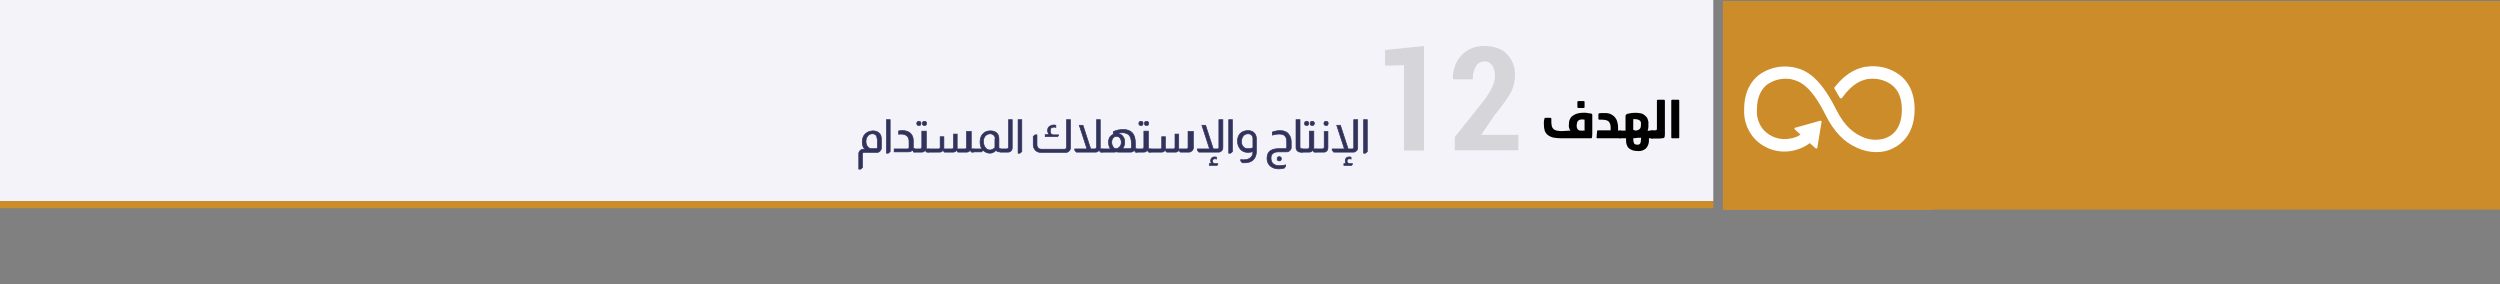<?xml version="1.0" encoding="utf-8"?>
<!-- Generator: Adobe Illustrator 21.0.0, SVG Export Plug-In . SVG Version: 6.00 Build 0)  -->
<svg version="1.1" id="Layer_1" xmlns="http://www.w3.org/2000/svg" xmlns:xlink="http://www.w3.org/1999/xlink" x="0px" y="0px"
	 viewBox="0 0 940 106.9" style="enable-background:new 0 0 940 106.9;" xml:space="preserve">
<rect x="0" y="0" width="940" height="106.9" fill="#808080" stroke="none"/>
<style type="text/css">
	.st0{fill:#F3F3F9;}
	.st1{fill:#CD8C2A;}
	.st2{opacity:0.13;}
	.st3{fill:#070707;}
	.st4{fill:#FFFFFF;}
	.st5{fill:#32335C;stroke:#32335C;stroke-width:0.25;stroke-miterlimit:10;}
</style>
<rect class="st0" width="644.2" height="75.6"/>
<rect y="75.6" class="st1" width="644.2" height="2.7"/>
<rect x="647.8" y="0.4" class="st1" width="292.2" height="78.4"/>
<g class="st2">
	<path class="st3" d="M520.8,24.7v-5.9l14.6-1.5v39.3h-7.5V24.5L520.8,24.7z"/>
	<path class="st3" d="M546.3,29.7c-0.2-3.2,1-6.4,3.1-8.8c2.2-2.4,5.4-3.7,8.7-3.6c3.6,0,6.5,1,8.5,3c2.1,2.2,3.2,5.2,3,8.3
		c0,2.3-0.6,4.5-1.7,6.5c-1.7,2.8-3.7,5.5-5.8,8l-5.2,7.6h14v5.8H547v-5L557.8,38c1.3-1.7,2.4-3.4,3.3-5.3c0.6-1.3,1-2.7,1-4.1
		c0.1-1.4-0.3-2.8-1-4c-0.7-1-1.8-1.6-3-1.5c-1.3,0-2.6,0.7-3.2,1.9c-0.8,1.5-1.2,3.1-1.1,4.8h-7.3L546.3,29.7z"/>
</g>
<rect x="648.2" y="0.4" class="st1" width="78.5" height="78.5"/>
<path class="st4" d="M714.3,28.2c-3.6-2.7-8.2-3.8-12.7-3.1h-0.3c-2.5,0.6-6.6,1.6-11.3,7.5l-0.1,0.1l-0.1,0.1
	c0,0.1-0.1,0.1-0.1,0.2c0,0.1,0,0.1,0,0.2l0.1,0.2c0.6,1,1.3,2.3,2,3.4l0,0c0.1,0.1,0.2,0.2,0.4,0.2c0.1,0,0.2,0,0.3-0.1l0.1-0.1
	c4.2-5.8,7.5-6.6,9.7-7.1h0.3c3.1-0.4,6.3,0.4,8.8,2.3c2.5,2,3.7,5.1,3.7,9.2c0,7-3.4,9.8-6.3,10.8c-2.9,0.9-6,0.7-8.7-0.6l-0.2-0.1
	c-2.4-1.1-6.1-3.3-9.5-10.1c-6.9-13.9-12.7-15.2-16.5-16h-0.2c-4.4-0.7-8.9,0.4-12.5,3.1c-2.5,2-5.4,5.8-5.4,12.9
	c-0.2,3.7,1,7.2,3.2,10.1c3.7,4.6,9.7,6.6,15.4,5.3c2.2-0.5,4.3-1.4,6.1-2.8l2.2,2c0.1,0.1,0.4,0.1,0.5,0c0-0.1,0.1-0.2,0.1-0.2l0,0
	l1.6-9.7v-0.1c0-0.1,0-0.2-0.1-0.3s-0.1-0.1-0.2-0.1h-0.2l-9.3,2.6H675c-0.1,0-0.1,0-0.2,0.1c-0.1,0.1-0.1,0.3,0,0.5l0,0l0,0
	l0.1,0.1l2.1,1.9c-1,0.7-2.2,1.2-3.4,1.4c-4,1-8.2-0.4-10.8-3.5l0,0c-1.6-2.1-2.4-4.7-2.2-7.3c0-4.2,1.3-7.3,3.7-9.3
	c2.5-1.8,5.5-2.6,8.6-2.2h0.2c3.1,0.7,7.4,1.7,13.3,13.5c3.1,6.2,6.9,10.2,11.7,12.3c2.3,1.1,4.8,1.7,7.4,1.7c1.8,0,3.5-0.3,5.1-0.9
	c2.8-1.1,9.3-4.6,9.3-15.2C719.9,34,716.9,30.2,714.3,28.2"/>
<g>
	<path d="M590.5,49.1c-0.5-0.6-0.7-1.4-0.6-2.1v-0.3c0-0.7,0.1-1.3,0.4-1.9c0.2-0.5,0.6-1,1.1-1.3c0.5-0.4,1-0.6,1.6-0.8
		c0.7-0.2,1.4-0.3,2.1-0.3h0.9c0.3,0,0.6,0,0.9,0.1s0.6,0.1,0.8,0.1s0.5,0.1,0.6,0.1s0.2,0.1,0.3,0.2c0,0.1,0.1,0.2,0.1,0.2v5.1
		c0,0.5,0,1,0,1.6s0,1.2-0.1,1.8c0,0.1-0.1,0.2-0.1,0.3c-0.1,0.1-0.2,0.1-0.3,0.1h-1.6c-0.5,0-1,0-1.5,0h-8c-1.1,0-2.1-0.1-3.2-0.3
		c-0.7-0.2-1.4-0.5-2-1c-0.5-0.4-0.9-1-1.1-1.6c-0.2-0.7-0.3-1.5-0.3-2.3c0-0.3,0-0.7,0-1c0-0.4,0.1-0.7,0.2-1.1
		c0-0.1,0-0.2,0.1-0.3s0.2-0.1,0.3-0.1h1.8c0.1,0,0.2,0,0.3,0.1s0.1,0.2,0.1,0.3c0,0.2,0,0.5,0,0.7s0,0.4,0,0.6c0,0.5,0.1,1,0.2,1.5
		c0.1,0.4,0.3,0.7,0.6,1s0.8,0.5,1.2,0.6c0.6,0.1,1.3,0.2,1.9,0.2L590.5,49.1z M592.8,47.1c0,0.5,0.1,1.1,0.4,1.5
		c0.3,0.4,0.8,0.6,1.4,0.5h0.6c0.2,0,0.4,0,0.6,0V45c-0.3,0-0.6-0.1-0.9-0.1c-0.5,0-1.1,0.1-1.5,0.5s-0.5,0.9-0.5,1.4L592.8,47.1z
		 M593.1,38.4c0-0.1,0-0.2,0.1-0.3s0.2-0.1,0.3-0.1h1.9c0.1,0,0.2,0,0.3,0.1s0.1,0.2,0.1,0.3v1.8c0,0.1,0,0.2-0.1,0.3
		s-0.2,0.1-0.3,0.1h-1.9c-0.1,0-0.2,0-0.3-0.1s-0.1-0.2-0.1-0.3V38.4z"/>
	<path d="M600.5,49.4c0-0.1,0-0.2,0.1-0.3s0.2-0.1,0.3-0.1h4.7v-1.3c0-0.4-0.1-0.7-0.2-1.1c-0.1-0.3-0.3-0.6-0.5-0.9
		c-0.3-0.2-0.6-0.4-0.9-0.5c-0.5-0.1-1-0.2-1.5-0.2h-0.9h-0.3c-0.2,0-0.3-0.1-0.3-0.3V43c0-0.1,0-0.2,0.1-0.3s0.2-0.1,0.3-0.1
		c0.4-0.1,0.8-0.1,1.1-0.1h0.9c0.8,0,1.7,0.1,2.4,0.5c0.6,0.3,1.1,0.7,1.5,1.2s0.7,1.1,0.8,1.7c0.2,0.6,0.3,1.3,0.3,1.9v1.3h1.1V52
		h-8.8c-0.1,0-0.2,0-0.3-0.1s-0.1-0.2-0.1-0.2L600.5,49.4z"/>
	<path d="M609.5,52c-0.1,0-0.3,0-0.4,0c-0.2,0-0.2-0.1-0.2-0.2v-2.6c0-0.1,0.1-0.1,0.2-0.1c0.1,0,0.3-0.1,0.4,0h1.7v-5.5
		c0-0.2,0.1-0.4,0.2-0.5c0.2-0.1,0.3-0.2,0.5-0.3c0.5-0.1,1-0.2,1.5-0.3c0.5,0,1-0.1,1.5-0.1c0.7,0,1.3,0.1,2,0.2
		c0.6,0.1,1.1,0.4,1.6,0.8c0.4,0.3,0.8,0.8,1,1.3c0.2,0.6,0.4,1.2,0.3,1.9c0,0.2,0,0.4,0,0.6s0,0.4,0,0.6c0,0.2-0.1,0.4-0.1,0.7
		c-0.1,0.2-0.1,0.4-0.2,0.7c0.2,0,0.4-0.1,0.6-0.1h0.6h0.8V52h-1c-0.2,0-0.3,0-0.5,0v0.5c0.1,1.2-0.3,2.4-1.1,3.3
		c-0.8,0.7-1.9,1.1-3,1c-0.7,0-1.4-0.1-2.1-0.3c-0.5-0.2-1-0.5-1.4-0.8c-0.4-0.4-0.6-0.9-0.8-1.4c-0.2-0.6-0.2-1.3-0.2-1.9V52
		C611.4,52,609.5,52,609.5,52z M615.9,51.8c-0.3,0-0.5,0.1-0.8,0.1l-1,0.1v0.3c0,0.5,0.1,1.1,0.3,1.6c0.3,0.4,0.7,0.5,1.2,0.5
		c0.4,0.1,0.8-0.1,1.1-0.4c0.2-0.4,0.3-0.9,0.3-1.4c0-0.3,0-0.6,0.1-0.9l-0.6,0.2C616.4,51.7,616.2,51.8,615.9,51.8L615.9,51.8z
		 M614.9,49.1c0.3,0,0.7-0.1,1-0.2c0.3-0.1,0.5-0.3,0.7-0.5s0.3-0.4,0.3-0.7c0.1-0.3,0.1-0.6,0.1-0.9v-0.2c0.1-0.5-0.1-1.1-0.6-1.4
		c-0.5-0.3-1-0.4-1.5-0.4h-0.4c-0.1,0-0.3,0-0.4,0v4L614.9,49.1z"/>
	<path d="M620.5,49.3c0-0.1,0.1-0.1,0.2-0.2c0.1,0,0.3-0.1,0.4-0.1h1.2c0.2,0,0.4,0,0.5-0.1c0.1,0,0.2-0.2,0.2-0.5V37.9
		c0-0.1,0-0.2,0.1-0.3s0.2-0.1,0.3-0.1h2.2c0.1,0,0.2,0,0.3,0.1s0.1,0.2,0.1,0.3V49c0,0.4,0,0.8,0,1.2s0,0.8-0.1,1.2
		c0,0.1-0.1,0.2-0.1,0.3c-0.1,0.1-0.2,0.2-0.3,0.2c-0.2,0-0.4,0.1-0.7,0.1l-0.9,0.1c-0.3,0-0.7,0-1,0h-1.6c-0.1,0-0.3,0-0.4,0
		c-0.2,0-0.2-0.1-0.2-0.2L620.5,49.3z"/>
	<path d="M628.4,37.9c0-0.1,0-0.2,0.1-0.3s0.2-0.1,0.3-0.1h2.2c0.1,0,0.2,0,0.3,0.1s0.1,0.2,0.1,0.3v13.7c0,0.1,0,0.2-0.1,0.3
		S631.1,52,631,52h-2.2c-0.1,0-0.2,0-0.3-0.1s-0.1-0.2-0.1-0.3V37.9z"/>
</g>
<g>
	<path d="M201-49.8c0-0.7,0.1-1.2,0.4-1.5s0.7-0.5,1.2-0.5c-0.1-0.2-0.1-0.4-0.2-0.6c0-0.3,0-0.5,0-0.7v-0.8c0-1.1,0.3-1.9,0.9-2.5
		s1.4-0.9,2.5-0.9s1.9,0.3,2.4,0.9c0.5,0.6,0.8,1.4,0.8,2.5v0.8c0,1.1-0.3,1.9-0.8,2.5s-1.4,0.8-2.5,0.8c-0.6,0-1-0.1-1.4-0.2
		s-0.7-0.3-1-0.6c-0.3,0-0.6,0.1-0.7,0.2s-0.3,0.3-0.3,0.7v3.6c0,0.1,0,0.2-0.1,0.2s-0.1,0.1-0.2,0.1h-0.7c-0.1,0-0.2,0-0.2-0.1
		S201-46,201-46.1L201-49.8L201-49.8z M203.8-53.2c0,0.8,0.1,1.3,0.4,1.7c0.3,0.3,0.8,0.5,1.5,0.5s1.2-0.2,1.5-0.5s0.4-0.9,0.4-1.7
		v-0.7c0-0.7-0.1-1.3-0.4-1.7s-0.8-0.6-1.5-0.6s-1.2,0.2-1.5,0.6c-0.3,0.4-0.4,0.9-0.4,1.7V-53.2z"/>
	<path d="M211.3-61.6c0-0.1,0-0.2,0.1-0.2s0.1-0.1,0.2-0.1h0.8c0.1,0,0.2,0,0.2,0.1s0.1,0.1,0.1,0.2v11.4c0,0.1,0,0.2-0.1,0.2
		c-0.1,0.1-0.1,0.1-0.2,0.1h-0.8c-0.1,0-0.2,0-0.2-0.1c-0.1-0.1-0.1-0.1-0.1-0.2V-61.6z"/>
	<path d="M214.7-51c0-0.1,0-0.2,0.1-0.2c0.1-0.1,0.1-0.1,0.2-0.1h4.4v-2c0-0.9-0.3-1.6-0.7-2.1c-0.4-0.5-1.2-0.7-2.2-0.7
		c-0.1,0-0.3,0-0.5,0s-0.4,0-0.6,0s-0.3-0.1-0.3-0.2V-57c0-0.1,0-0.2,0.1-0.2c0-0.1,0.1-0.1,0.2-0.1c0.3,0,0.5-0.1,0.8-0.1
		s0.4,0,0.6,0c0.7,0,1.3,0.1,1.8,0.3s0.9,0.5,1.2,0.8c0.3,0.4,0.5,0.8,0.7,1.2s0.2,1,0.2,1.6v2h1.1v1.4h-6.8c-0.1,0-0.2,0-0.2-0.1
		s-0.1-0.1-0.1-0.2L214.7-51L214.7-51z"/>
	<path d="M221.1-51c0-0.1,0.1-0.1,0.2-0.2c0.1,0,0.2-0.1,0.4-0.1h0.7c0.1,0,0.2,0,0.4,0c0.1,0,0.3,0,0.4-0.1c0.1,0,0.2-0.1,0.3-0.2
		s0.1-0.2,0.1-0.3v-4.2c0-0.1,0-0.2,0.1-0.2c0.1-0.1,0.1-0.1,0.2-0.1h0.7c0.1,0,0.2,0,0.2,0.1c0.1,0.1,0.1,0.1,0.1,0.2v4.4
		c0,0.1,0.1,0.2,0.2,0.2s0.2,0.1,0.3,0.1c0.1,0,0.2,0,0.4,0.1c0.1,0,0.2,0,0.3,0h0.2v1.4h-0.2c-0.3,0-0.7,0-1.1-0.1
		s-0.7-0.2-0.9-0.4c-0.3,0.2-0.6,0.4-1,0.4c-0.4,0.1-0.7,0.1-1,0.1h-0.5c-0.1,0-0.3,0-0.4-0.1c-0.1,0-0.2-0.1-0.2-0.2L221.1-51
		L221.1-51z M222.2-59.6c0-0.1,0-0.2,0.1-0.3s0.2-0.1,0.3-0.1h0.6c0.1,0,0.2,0,0.3,0.1s0.1,0.1,0.1,0.3v0.9c0,0.1,0,0.2-0.1,0.2
		s-0.2,0.1-0.3,0.1h-0.6c-0.1,0-0.2,0-0.3-0.1s-0.1-0.1-0.1-0.2V-59.6z M224.8-59.6c0-0.1,0-0.2,0.1-0.3s0.2-0.1,0.3-0.1h0.6
		c0.1,0,0.2,0,0.3,0.1s0.1,0.1,0.1,0.3v0.9c0,0.1,0,0.2-0.1,0.2s-0.2,0.1-0.3,0.1h-0.6c-0.1,0-0.2,0-0.3-0.1s-0.1-0.1-0.1-0.2V-59.6
		z"/>
	<path d="M225.7-51c0-0.1,0.1-0.1,0.2-0.2c0.1,0,0.2-0.1,0.4-0.1h0.6c0.1,0,0.2,0,0.4,0c0.1,0,0.2,0,0.4-0.1c0.1,0,0.2-0.1,0.3-0.2
		c0.1-0.1,0.1-0.2,0.1-0.3v-3.5c0-0.1,0-0.2,0.1-0.2s0.1-0.1,0.2-0.1h0.7c0.1,0,0.2,0,0.2,0.1c0.1,0.1,0.1,0.1,0.1,0.2v3.7
		c0,0.1,0.1,0.2,0.2,0.2s0.2,0.1,0.3,0.1s0.2,0,0.4,0.1s0.2,0,0.3,0h0.3c0.1,0,0.2,0,0.3,0s0.2,0,0.3-0.1c0.1,0,0.2-0.1,0.3-0.2
		c0.1-0.1,0.1-0.2,0.1-0.3v-4c0-0.1,0-0.2,0.1-0.2s0.1-0.1,0.2-0.1h0.7c0.1,0,0.2,0,0.2,0.1c0.1,0.1,0.1,0.1,0.1,0.2v4.2
		c0.1,0.2,0.2,0.3,0.5,0.3s0.5,0.1,0.8,0.1h0.2c0.1,0,0.2,0,0.3,0c0.1,0,0.3,0,0.4-0.1c0.1,0,0.2-0.1,0.3-0.2s0.1-0.2,0.1-0.3v-4.7
		c0-0.1,0-0.2,0.1-0.2s0.1-0.1,0.2-0.1h0.8c0.1,0,0.2,0,0.2,0.1s0.1,0.1,0.1,0.2v4.8c0,0.1,0.1,0.2,0.2,0.2s0.2,0.1,0.4,0.1
		s0.3,0,0.4,0.1c0.1,0,0.2,0,0.3,0h0.3v1.4h-0.3c-0.3,0-0.6,0-1-0.1s-0.7-0.2-1-0.4c-0.2,0.2-0.5,0.4-0.9,0.4
		c-0.3,0.1-0.7,0.1-1,0.1h-0.3c-0.4,0-0.7,0-1-0.1s-0.6-0.2-0.9-0.4c-0.4,0.4-1,0.5-1.9,0.5h-0.3c-0.3,0-0.6,0-0.9-0.1
		s-0.6-0.2-0.9-0.4c-0.1,0.1-0.3,0.2-0.4,0.3c-0.2,0.1-0.3,0.1-0.5,0.2c-0.2,0-0.3,0.1-0.5,0.1s-0.3,0-0.5,0h-0.2
		c-0.1,0-0.3,0-0.4-0.1c-0.1,0-0.2-0.1-0.2-0.2V-51z"/>
	<path d="M238.2-51c0-0.1,0.1-0.1,0.2-0.2c0.1,0,0.2-0.1,0.4-0.1h0.5c0.1,0,0.2,0,0.3,0c0.1,0,0.2,0,0.4-0.1c0.1,0,0.2-0.1,0.3-0.1
		c0.1-0.1,0.1-0.1,0.2-0.2c0-0.1,0-0.3,0-0.5v-1.5c0-1.1,0.3-1.9,0.9-2.5s1.4-0.9,2.5-0.9s1.9,0.3,2.4,0.9c0.5,0.6,0.8,1.4,0.8,2.5
		v0.9c0,0.1,0,0.3,0,0.4c0,0.2,0,0.3,0,0.4c0,0.1,0.1,0.3,0.2,0.4c0.1,0.1,0.2,0.2,0.3,0.2c0.1,0.1,0.2,0.1,0.4,0.1s0.2,0,0.3,0h0.2
		v1.4h-0.2c-0.4,0-0.7-0.1-1-0.2s-0.6-0.3-0.8-0.5c-0.5,0.7-1.4,1.1-2.6,1.1c-0.6,0-1.1-0.1-1.6-0.3s-0.8-0.4-1.1-0.8
		c-0.2,0.2-0.5,0.4-0.8,0.5s-0.7,0.1-1.1,0.1h-0.4c-0.1,0-0.3,0-0.4-0.1c-0.1,0-0.2-0.1-0.2-0.2L238.2-51L238.2-51z M241.8-53.6v0.7
		c0,0.4,0,0.7,0.1,0.9c0.1,0.4,0.3,0.8,0.6,1c0.3,0.2,0.7,0.3,1.2,0.3c0.7,0,1.2-0.2,1.5-0.5c0.3-0.4,0.4-0.9,0.4-1.6v-0.7
		c0-0.7-0.1-1.3-0.4-1.7s-0.8-0.6-1.5-0.6s-1.2,0.2-1.5,0.6C241.9-54.9,241.8-54.3,241.8-53.6z"/>
	<path d="M247.7-51c0-0.1,0.1-0.1,0.2-0.2c0.1,0,0.2-0.1,0.4-0.1h1.3c0.3,0,0.5,0,0.6-0.1s0.1-0.2,0.1-0.5v-9.8c0-0.1,0-0.2,0.1-0.2
		c0.1-0.1,0.1-0.1,0.2-0.1h0.8c0.1,0,0.2,0,0.2,0.1c0.1,0.1,0.1,0.1,0.1,0.2v9.2c0,0.1,0,0.3,0,0.4c0,0.2,0,0.3,0,0.5s0,0.3,0,0.5
		s0,0.3,0,0.4c0,0.1-0.1,0.2-0.1,0.3s-0.1,0.1-0.3,0.2c-0.1,0-0.2,0.1-0.4,0.1c-0.2,0-0.3,0-0.5,0s-0.4,0-0.6,0s-0.4,0-0.6,0h-0.8
		c-0.1,0-0.3,0-0.4-0.1c-0.1,0-0.2-0.1-0.2-0.2V-51H247.7z"/>
	<path d="M254.1-61.6c0-0.1,0-0.2,0.1-0.2s0.1-0.1,0.2-0.1h0.8c0.1,0,0.2,0,0.2,0.1s0.1,0.1,0.1,0.2v11.4c0,0.1,0,0.2-0.1,0.2
		c-0.1,0.1-0.1,0.1-0.2,0.1h-0.8c-0.1,0-0.2,0-0.2-0.1c-0.1-0.1-0.1-0.1-0.1-0.2V-61.6z"/>
	<path d="M261.6-54.5c0.2,0,0.2,0.1,0.2,0.3c0,0.1,0,0.2,0,0.4c0,0.1,0,0.2,0,0.3c0,0.4,0.1,0.8,0.2,1.1c0.1,0.3,0.3,0.5,0.6,0.7
		s0.6,0.3,1,0.3c0.4,0.1,0.9,0.1,1.5,0.1h4.2c0.3,0,0.5,0,0.6-0.1c0.1-0.1,0.1-0.2,0.1-0.5v-9.8c0-0.1,0-0.2,0.1-0.2
		c0.1-0.1,0.1-0.1,0.2-0.1h0.8c0.1,0,0.2,0,0.2,0.1c0.1,0.1,0.1,0.1,0.1,0.2v9.2c0,0.1,0,0.3,0,0.4c0,0.2,0,0.3,0,0.5s0,0.3,0,0.5
		s0,0.3,0,0.4c0,0.1-0.1,0.2-0.1,0.3s-0.1,0.1-0.3,0.2c-0.1,0-0.2,0.1-0.4,0.1s-0.4,0-0.6,0s-0.4,0-0.6,0s-0.4,0-0.6,0H265
		c-0.8,0-1.4-0.1-2-0.2c-0.5-0.1-1-0.3-1.3-0.6s-0.6-0.6-0.8-1s-0.2-0.9-0.2-1.5c0-0.1,0-0.3,0-0.5s0-0.4,0-0.5
		c0-0.2,0.1-0.3,0.3-0.3h0.7V-54.5z M264.3-55.5c0-0.1,0.1-0.2,0.3-0.2h0.2c-0.1-0.1-0.1-0.2-0.2-0.4c0-0.2-0.1-0.3-0.1-0.5
		c0-0.5,0.1-0.9,0.4-1.1c0.3-0.3,0.7-0.4,1.2-0.4c0.2,0,0.4,0,0.7,0.1c0.1,0,0.2,0.1,0.2,0.3v0.3c0,0.1-0.1,0.2-0.2,0.2
		c-0.1,0-0.2,0-0.3,0c-0.1,0-0.2,0-0.3,0c-0.3,0-0.5,0.1-0.6,0.2c-0.1,0.1-0.2,0.3-0.2,0.6c0,0.2,0,0.4,0.1,0.5
		c0.1,0.1,0.1,0.2,0.2,0.3h1.2c0.2,0,0.3,0.1,0.3,0.2v0.3c0,0.1-0.1,0.2-0.3,0.2h-2.4c-0.2,0-0.3-0.1-0.3-0.2L264.3-55.5L264.3-55.5
		z"/>
	<path d="M273.3-51c0-0.2,0.1-0.3,0.3-0.3h5.4c0.1,0,0.2,0,0.4,0c0.1,0,0.3,0,0.4-0.1c0.1,0,0.2-0.1,0.3-0.2s0.1-0.2,0.1-0.3v-9.7
		c0-0.1,0-0.2,0.1-0.2c0.1-0.1,0.1-0.1,0.2-0.1h0.8c0.1,0,0.2,0,0.2,0.1c0.1,0.1,0.1,0.1,0.1,0.2v10c0,0.1,0.1,0.2,0.2,0.2
		c0.1,0,0.2,0.1,0.3,0.1s0.3,0,0.4,0.1c0.1,0,0.2,0,0.3,0h0.2v1.4h-0.2c-0.3,0-0.7,0-1-0.1c-0.4-0.1-0.7-0.2-0.9-0.4
		c-0.3,0.2-0.6,0.4-1,0.4c-0.4,0.1-0.7,0.1-1,0.1h-5.3c-0.2,0-0.3-0.1-0.3-0.3V-51z M275.5-60.6c0-0.1,0-0.2,0.1-0.2
		c0.1-0.1,0.1-0.1,0.2-0.1h0.8c0.2,0,0.3,0.1,0.3,0.3v7.6c0,0.1,0,0.2-0.1,0.2c-0.1,0.1-0.1,0.1-0.2,0.1h-0.8c-0.1,0-0.2,0-0.2-0.1
		s-0.1-0.1-0.1-0.2L275.5-60.6L275.5-60.6z"/>
	<path d="M282.9-49.9c-0.1,0-0.3,0-0.4-0.1c-0.1,0-0.2-0.1-0.2-0.2v-0.9c0-0.1,0.1-0.1,0.2-0.2c0.1,0,0.2-0.1,0.4-0.1h1.8v-5.3
		c0-0.2,0.1-0.4,0.4-0.4c0.3-0.1,0.7-0.2,1.1-0.2c0.4,0,0.8,0,1.2,0c1.1,0,2,0.3,2.7,0.8s1,1.3,1,2.4v0.2c0,0.9-0.2,1.7-0.6,2.4
		c-0.4,0.7-1,1.1-1.8,1.3c-0.2,0.1-0.4,0.1-0.6,0.1s-0.5,0-0.7,0.1c-0.2,0-0.5,0-0.7,0s-0.5,0-0.7,0v0.4c0,0.8,0.1,1.4,0.4,1.8
		s0.7,0.6,1.5,0.6c0.7,0,1.2-0.2,1.4-0.5c0.2-0.4,0.4-0.9,0.4-1.7c0,0,0-0.1,0-0.2c0-0.1,0-0.2,0-0.3s0-0.2,0-0.3s0-0.1,0-0.2
		c0.1-0.4,0.3-0.7,0.6-0.8c0.1-0.1,0.3-0.1,0.5-0.1s0.4,0,0.7,0h0.7v1.4h-0.3c-0.2,0-0.4,0-0.6,0s-0.3,0-0.4,0v0.6
		c0,1.1-0.3,2-0.8,2.5c-0.5,0.6-1.2,0.9-2.3,0.9c-0.6,0-1.1-0.1-1.5-0.2c-0.4-0.1-0.7-0.4-1-0.7c-0.2-0.3-0.4-0.7-0.5-1.1
		c-0.1-0.4-0.2-0.9-0.2-1.5v-0.5H282.9z M287.3-51.2c0.8,0,1.4-0.2,1.8-0.6c0.4-0.4,0.5-1,0.5-1.8v-0.3c0-0.4-0.1-0.7-0.2-1
		c-0.1-0.3-0.3-0.5-0.5-0.6c-0.2-0.2-0.4-0.3-0.7-0.3c-0.3-0.1-0.6-0.1-1-0.1c-0.3,0-0.5,0-0.7,0s-0.4,0-0.6,0.1v4.7h1.4V-51.2z"/>
	<path d="M291.6-51c0-0.1,0.1-0.1,0.2-0.2c0.1,0,0.2-0.1,0.4-0.1h0.7c0.1,0,0.2,0,0.4,0c0.1,0,0.3,0,0.4-0.1c0.1,0,0.2-0.1,0.3-0.2
		s0.1-0.2,0.1-0.3v-4.2c0-0.1,0-0.2,0.1-0.2c0.1-0.1,0.1-0.1,0.2-0.1h0.7c0.1,0,0.2,0,0.2,0.1c0.1,0.1,0.1,0.1,0.1,0.2v4.4
		c0,0.1,0.1,0.2,0.2,0.2c0.1,0,0.2,0.1,0.3,0.1s0.2,0,0.4,0.1c0.1,0,0.2,0,0.3,0h0.2v1.4h-0.2c-0.3,0-0.7,0-1.1-0.1
		c-0.4-0.1-0.7-0.2-0.9-0.4c-0.3,0.2-0.6,0.4-1,0.4c-0.4,0.1-0.7,0.1-1,0.1h-0.5c-0.1,0-0.3,0-0.4-0.1c-0.1,0-0.2-0.1-0.2-0.2
		L291.6-51L291.6-51z M292.7-59.6c0-0.1,0-0.2,0.1-0.3c0.1-0.1,0.2-0.1,0.3-0.1h0.6c0.1,0,0.2,0,0.3,0.1s0.1,0.1,0.1,0.3v0.9
		c0,0.1,0,0.2-0.1,0.2c-0.1,0-0.2,0.1-0.3,0.1h-0.6c-0.1,0-0.2,0-0.3-0.1s-0.1-0.1-0.1-0.2V-59.6z M295.3-59.6c0-0.1,0-0.2,0.1-0.3
		c0.1-0.1,0.2-0.1,0.3-0.1h0.6c0.1,0,0.2,0,0.3,0.1s0.1,0.1,0.1,0.3v0.9c0,0.1,0,0.2-0.1,0.2c-0.1,0-0.2,0.1-0.3,0.1h-0.6
		c-0.1,0-0.2,0-0.3-0.1s-0.1-0.1-0.1-0.2V-59.6z"/>
	<path d="M296.2-51c0-0.1,0.1-0.1,0.2-0.2c0.1,0,0.2-0.1,0.4-0.1h0.6c0.1,0,0.2,0,0.4,0c0.1,0,0.2,0,0.4-0.1c0.1,0,0.2-0.1,0.3-0.2
		c0.1-0.1,0.1-0.2,0.1-0.3v-3.5c0-0.1,0-0.2,0.1-0.2c0.1,0,0.1-0.1,0.2-0.1h0.7c0.1,0,0.2,0,0.2,0.1c0.1,0.1,0.1,0.1,0.1,0.2v3.7
		c0,0.1,0.1,0.2,0.2,0.2c0.1,0,0.2,0.1,0.3,0.1s0.2,0,0.4,0.1c0.2,0.1,0.2,0,0.3,0h0.4c0.1,0,0.2,0,0.3,0s0.2,0,0.3-0.1
		c0.1,0,0.2-0.1,0.3-0.2c0.1-0.1,0.1-0.2,0.1-0.3v-4c0-0.1,0-0.2,0.1-0.2c0.1,0,0.1-0.1,0.2-0.1h0.7c0.1,0,0.2,0,0.2,0.1
		c0.1,0.1,0.1,0.1,0.1,0.2v4.2c0,0.1,0.1,0.2,0.2,0.2c0.1,0,0.2,0.1,0.3,0.1c0.1,0,0.3,0,0.4,0.1c0.1,0.1,0.3,0,0.4,0h0.5
		c0.2,0,0.3,0,0.4,0c0.1,0,0.2,0,0.2-0.1c0.1,0,0.1-0.1,0.1-0.2c0-0.1,0-0.2,0-0.3c0-0.7,0-1.5,0-2.3s0-1.6,0-2.4
		c0-0.1,0-0.2,0.1-0.2c0.1-0.1,0.1-0.1,0.2-0.1h0.8c0.1,0,0.2,0,0.2,0.1c0.1,0.1,0.1,0.1,0.1,0.2c0,0.4,0,0.7,0,1s0,0.6,0,0.8
		s0,0.5,0,0.8s0,0.6,0,0.9v0.6c0,0.1,0,0.3,0,0.4s0,0.3,0,0.5s0,0.3,0,0.5s0,0.3,0,0.4c0,0.1-0.1,0.2-0.1,0.3s-0.1,0.1-0.3,0.2
		c-0.2,0.1-0.4,0.1-0.7,0.1s-0.6,0-1,0h-0.3c-0.4,0-0.8,0-1.2-0.1s-0.7-0.2-1-0.4c-0.2,0.2-0.5,0.3-0.8,0.4c-0.3,0.1-0.7,0.1-1,0.1
		h-0.3c-0.3,0-0.7,0-1-0.1s-0.6-0.2-0.9-0.4c-0.3,0.2-0.6,0.4-0.9,0.4s-0.7,0.1-1,0.1h-0.5c-0.1,0-0.3,0-0.4-0.1
		c-0.1,0-0.2-0.1-0.2-0.2L296.2-51L296.2-51z"/>
	<path d="M309.6-51c0-0.2,0.1-0.3,0.3-0.3h5.8c0.3,0,0.5,0,0.6-0.1c0.1-0.1,0.1-0.2,0.1-0.5v-9.8c0-0.1,0-0.2,0.1-0.2
		c0.1-0.1,0.1-0.1,0.2-0.1h0.8c0.1,0,0.2,0,0.2,0.1s0.1,0.1,0.1,0.2v9.2c0,0.4,0,0.8,0,1.1s0,0.5,0,0.8c0,0.1-0.1,0.2-0.1,0.3
		s-0.1,0.1-0.3,0.2c-0.1,0-0.2,0.1-0.4,0.1c-0.2,0-0.3,0-0.5,0s-0.4,0-0.6,0s-0.4,0-0.6,0H310c-0.2,0-0.3-0.1-0.3-0.3V-51H309.6z
		 M311.2-46c-0.2,0-0.3-0.1-0.3-0.2v-0.3c0-0.1,0.1-0.2,0.3-0.2h0.3c-0.1-0.1-0.2-0.3-0.2-0.4c0-0.2-0.1-0.3-0.1-0.5
		c0-0.4,0.1-0.8,0.4-1s0.6-0.3,1.1-0.3c0.1,0,0.2,0,0.3,0s0.2,0,0.3,0s0.2,0.1,0.2,0.2v0.2c0,0.1-0.1,0.2-0.2,0.2c0,0-0.1,0-0.2,0
		c-0.1,0-0.2,0-0.3,0c-0.6,0-0.8,0.2-0.8,0.7c0,0.2,0,0.4,0.1,0.6c0.1,0.1,0.2,0.2,0.2,0.3h1.1c0.2,0,0.3,0.1,0.3,0.2v0.3
		c0,0.1,0,0.1-0.1,0.2c0,0-0.1,0-0.2,0H311.2z M311.7-60.6c0-0.2,0.1-0.3,0.3-0.3h0.8c0.2,0,0.3,0.1,0.3,0.3v7.6
		c0,0.2-0.1,0.3-0.3,0.3H312c-0.2,0-0.3-0.1-0.3-0.3V-60.6z"/>
	<path d="M320.4-61.6c0-0.1,0-0.2,0.1-0.2c0.1,0,0.1-0.1,0.2-0.1h0.8c0.1,0,0.2,0,0.2,0.1s0.1,0.1,0.1,0.2v11.4c0,0.1,0,0.2-0.1,0.2
		c-0.1,0.1-0.1,0.1-0.2,0.1h-0.8c-0.1,0-0.2,0-0.2-0.1c-0.1-0.1-0.1-0.1-0.1-0.2V-61.6z"/>
	<path d="M324.7-47.2c0-0.1,0.1-0.2,0.3-0.2c0.2,0,0.4,0,0.7,0s0.5,0,0.7,0c0.4,0,0.8,0,1.2-0.1c0.3,0,0.6-0.1,0.9-0.3
		c0.2-0.1,0.4-0.3,0.6-0.6c0.1-0.2,0.2-0.6,0.2-0.9v-1c-0.1,0.1-0.2,0.1-0.3,0.2c-0.1,0-0.3,0.1-0.5,0.1s-0.3,0-0.5,0s-0.3,0-0.4,0
		c-1,0-1.7-0.3-2.3-0.8c-0.6-0.6-0.9-1.4-0.9-2.5v-0.4c0-1.1,0.3-2,1-2.7s1.6-1,2.8-1c0.4,0,0.8,0,1.2,0.1c0.4,0,0.7,0.1,1,0.2
		c0.1,0,0.2,0.1,0.2,0.1s0,0.1,0,0.2v7.2c0,0.7-0.1,1.2-0.3,1.6c-0.2,0.4-0.5,0.8-0.8,1s-0.7,0.4-1.2,0.5s-1,0.2-1.6,0.2
		c-0.1,0-0.2,0-0.4,0s-0.3,0-0.5,0s-0.3,0-0.5,0c-0.1,0-0.2,0-0.3,0s-0.2,0-0.2-0.1c0,0,0-0.1,0-0.2v-0.6H324.7z M329.1-55.9
		c-0.2,0-0.4,0-0.6,0s-0.4,0-0.7,0c-0.7,0-1.3,0.2-1.7,0.6s-0.6,1-0.6,1.7v0.3c0,0.8,0.2,1.3,0.5,1.6s0.9,0.5,1.6,0.5
		c0.4,0,0.8,0,1.1-0.1c0.3-0.1,0.4-0.2,0.4-0.4L329.1-55.9L329.1-55.9z"/>
	<path d="M335.5-49.4c0-0.2,0-0.5,0-0.8s0-0.5,0.1-0.7c0-0.1,0.1-0.2,0.1-0.2s0.1-0.1,0.2-0.1c0.1,0,0.2,0,0.3,0s0.2,0,0.4,0
		c0.1,0,0.3,0,0.4,0c0.1,0,0.3,0,0.4,0h4.6l-0.6-1.4l-0.4-0.8c-0.2-0.4-0.4-0.8-0.6-1.1s-0.5-0.6-0.8-0.8s-0.6-0.3-1-0.4
		c-0.4-0.1-0.8-0.2-1.2-0.2c0,0-0.1,0-0.2,0c-0.1,0-0.2,0-0.3,0s-0.2,0-0.4,0c-0.2,0-0.2,0-0.3,0c-0.2,0-0.3-0.1-0.3-0.2v-0.6
		c0-0.1,0-0.1,0.1-0.2c0,0,0.1-0.1,0.2-0.1c0.5-0.1,0.9-0.1,1.4-0.1s1,0.1,1.5,0.2c0.5,0.1,0.9,0.3,1.3,0.6c0.4,0.3,0.8,0.6,1.1,1.1
		c0.4,0.5,0.7,1.1,1,1.8l0.2,0.4l0.7,1.7c0,0.1,0,0.1,0.1,0.2c0,0.1,0,0.2,0,0.3v0.6c0,0.1,0,0.2-0.1,0.3c-0.1,0.1-0.2,0.1-0.4,0.1
		h-4.9c-0.2,0-0.4,0-0.6,0s-0.5,0-0.7,0c0,0.1,0,0.3,0,0.4c0,0.1,0,0.2,0,0.2c0,1.5,0.7,2.3,2,2.3h0.1c0.2,0,0.3,0.1,0.3,0.3v0.5
		c0,0.1,0,0.2,0,0.2s-0.1,0.1-0.2,0.1c-0.1,0-0.1,0-0.2,0h-0.1c-1,0-1.8-0.3-2.3-0.9C335.8-47.3,335.5-48.2,335.5-49.4z M339.4-48.6
		c0-0.1,0-0.2,0.1-0.3c0.1-0.1,0.2-0.1,0.3-0.1h0.6c0.1,0,0.2,0,0.3,0.1c0.1,0.1,0.1,0.1,0.1,0.3v0.7c0,0.1,0,0.2-0.1,0.2
		c-0.1,0-0.2,0.1-0.3,0.1h-0.6c-0.1,0-0.2,0-0.3-0.1c-0.1-0.1-0.1-0.2-0.1-0.2V-48.6z"/>
	<path d="M345.5-61.6c0-0.1,0-0.2,0.1-0.2c0.1,0,0.1-0.1,0.2-0.1h0.8c0.1,0,0.2,0,0.2,0.1c0.1,0.1,0.1,0.1,0.1,0.2v9.4
		c0,0.2,0,0.4,0.1,0.5c0,0.1,0.1,0.2,0.2,0.3c0.1,0.1,0.2,0.1,0.3,0.1c0.1,0,0.3,0,0.5,0h0.4v1.4h-0.8c-0.3,0-0.6,0-0.9-0.1
		s-0.5-0.2-0.7-0.3c-0.2-0.2-0.3-0.4-0.4-0.6c-0.1-0.2-0.1-0.6-0.1-1V-61.6L345.5-61.6z"/>
	<path d="M347.9-51c0-0.1,0.1-0.1,0.2-0.2c0.1,0,0.2-0.1,0.4-0.1h0.7c0.1,0,0.2,0,0.4,0c0.1,0,0.3,0,0.4-0.1c0.1,0,0.2-0.1,0.3-0.2
		s0.1-0.2,0.1-0.3v-4.2c0-0.1,0-0.2,0.1-0.2c0.1,0,0.1-0.1,0.2-0.1h0.7c0.1,0,0.2,0,0.2,0.1s0.1,0.1,0.1,0.2v4.4
		c0,0.1,0.1,0.2,0.2,0.2c0.1,0,0.2,0.1,0.3,0.1s0.2,0,0.4,0.1c0.1,0,0.2,0,0.3,0h0.2v1.4H353c-0.3,0-0.7,0-1.1-0.1
		c-0.4-0.1-0.7-0.2-0.9-0.4c-0.3,0.2-0.6,0.4-1,0.4c-0.4,0-0.7,0.1-1,0.1h-0.5c-0.1,0-0.3,0-0.4-0.1c-0.1,0-0.2-0.1-0.2-0.2
		L347.9-51L347.9-51z M348.9-59.6c0-0.1,0-0.2,0.1-0.3c0.1-0.1,0.2-0.1,0.3-0.1h0.6c0.1,0,0.2,0,0.3,0.1s0.1,0.1,0.1,0.3v0.9
		c0,0.1,0,0.2-0.1,0.2c-0.1,0.1-0.2,0.1-0.3,0.1h-0.6c-0.1,0-0.2,0-0.3-0.1s-0.1-0.1-0.1-0.2V-59.6z M351.5-59.6
		c0-0.1,0-0.2,0.1-0.3c0.1-0.1,0.2-0.1,0.3-0.1h0.6c0.1,0,0.2,0,0.3,0.1s0.1,0.1,0.1,0.3v0.9c0,0.1,0,0.2-0.1,0.2
		c-0.1,0.1-0.2,0.1-0.3,0.1h-0.6c-0.1,0-0.2,0-0.3-0.1s-0.1-0.1-0.1-0.2V-59.6z"/>
	<path d="M353-49.9c-0.1,0-0.3,0-0.4-0.1c-0.1,0-0.2-0.1-0.2-0.2v-0.9c0-0.1,0.1-0.1,0.2-0.2c0.1,0,0.2-0.1,0.4-0.1h1.7
		c0.3,0,0.5,0,0.6-0.1c0.1-0.1,0.1-0.2,0.1-0.5c0-0.4,0-0.7,0-1.1c0-0.3,0-0.7,0-1s0-0.7,0-1c0-0.4,0-0.7,0-1.2c0-0.1,0-0.2,0.1-0.2
		c0-0.1,0.1-0.1,0.2-0.1h0.8c0.1,0,0.2,0,0.2,0.1c0.1,0.1,0.1,0.1,0.1,0.2c0,0.4,0,0.7,0,0.9s0,0.5,0,0.7s0,0.4,0,0.7s0,0.5,0,0.8
		c0,0.5,0,1,0,1.4s0,0.8-0.1,1c0,0.1-0.1,0.2-0.1,0.3s-0.1,0.1-0.3,0.2c-0.1,0-0.2,0.1-0.4,0.1c-0.1,0-0.3,0-0.5,0s-0.4,0-0.6,0
		s-0.4,0-0.6,0H353V-49.9z M355.4-59.6c0-0.1,0-0.2,0.1-0.3c0.1-0.1,0.2-0.1,0.3-0.1h0.7c0.1,0,0.2,0,0.2,0.1
		c0.1,0.1,0.1,0.1,0.1,0.3v0.9c0,0.1,0,0.2-0.1,0.2c-0.1,0.1-0.2,0.1-0.3,0.1h-0.7c-0.1,0-0.2,0-0.3-0.1s-0.1-0.1-0.1-0.2
		L355.4-59.6L355.4-59.6z"/>
	<path d="M358.6-51c0-0.2,0.1-0.3,0.3-0.3h5.8c0.3,0,0.5,0,0.6-0.1c0.1-0.1,0.1-0.2,0.1-0.5v-9.8c0-0.1,0-0.2,0.1-0.2
		c0.1,0,0.1-0.1,0.2-0.1h0.8c0.1,0,0.2,0,0.2,0.1s0.1,0.1,0.1,0.2v9.2c0,0.4,0,0.8,0,1.1s0,0.5,0,0.8c0,0.1-0.1,0.2-0.1,0.3
		s-0.1,0.1-0.3,0.2c-0.1,0-0.2,0.1-0.4,0.1c-0.2,0-0.3,0-0.5,0s-0.4,0-0.6,0s-0.4,0-0.6,0H359c-0.2,0-0.3-0.1-0.3-0.3V-51H358.6z
		 M360.3-46c-0.2,0-0.3-0.1-0.3-0.2v-0.3c0-0.1,0.1-0.2,0.3-0.2h0.3c-0.1-0.1-0.2-0.3-0.2-0.4c0-0.2-0.1-0.3-0.1-0.5
		c0-0.4,0.1-0.8,0.4-1s0.6-0.3,1.1-0.3c0.1,0,0.2,0,0.3,0c0.1,0,0.2,0,0.3,0c0.1,0,0.2,0.1,0.2,0.2v0.2c0,0.1-0.1,0.2-0.2,0.2
		c0,0-0.1,0-0.2,0c-0.1,0-0.2,0-0.3,0c-0.6,0-0.8,0.2-0.8,0.7c0,0.2,0,0.4,0.1,0.6c0.1,0.1,0.2,0.2,0.2,0.3h1.1
		c0.2,0,0.3,0.1,0.3,0.2v0.3c0,0.1,0,0.1-0.1,0.2c0,0-0.1,0-0.2,0H360.3z M360.8-60.6c0-0.2,0.1-0.3,0.3-0.3h0.8
		c0.2,0,0.3,0.1,0.3,0.3v7.6c0,0.2-0.1,0.3-0.3,0.3h-0.8c-0.2,0-0.3-0.1-0.3-0.3V-60.6z"/>
	<path d="M369.5-61.6c0-0.1,0-0.2,0.1-0.2c0.1,0,0.1-0.1,0.2-0.1h0.8c0.1,0,0.2,0,0.2,0.1c0.1,0.1,0.1,0.1,0.1,0.2v11.4
		c0,0.1,0,0.2-0.1,0.2c-0.1,0.1-0.1,0.1-0.2,0.1h-0.8c-0.1,0-0.2,0-0.2-0.1c-0.1-0.1-0.1-0.1-0.1-0.2V-61.6z"/>
</g>
<g>
	<g>
		<path class="st5" d="M325.1,56c-0.6-0.6-0.9-1.5-0.9-2.6c0-1.3,0.4-2.4,1.2-3.1c0.7-0.7,1.6-1,2.7-1.1c1,0,1.7,0.2,2.3,0.7
			c0.7,0.5,1,1.3,1,2.4v3.3c0,0.5-0.2,0.8-0.5,1.2c-0.3,0.3-0.6,0.5-1.1,0.5h-4.9c-0.4,0-0.6,0.2-0.6,0.6v5.1l-0.7,0.6h-0.7v-5.9
			c0-0.4,0.2-0.8,0.5-1.1s0.7-0.5,1.1-0.5H325.1z M329.8,52.2c0-0.5-0.1-0.9-0.4-1.3c-0.3-0.4-0.8-0.6-1.4-0.6
			c-0.7,0-1.3,0.3-1.7,0.8s-0.7,1.2-0.7,2c0,0.9,0.2,1.6,0.7,2.1c0.4,0.5,0.9,0.7,1.5,0.7h1.5c0.4,0,0.6-0.2,0.6-0.6V52.2z"/>
		<path class="st5" d="M334.7,45v12l-0.7,0.6h-0.7V45H334.7z"/>
		<path class="st5" d="M338.1,49.2c0.4-0.1,0.8-0.1,1.3-0.1c1.3,0,2.3,0.4,3,1.1c0.7,0.7,1,1.6,1,2.7v2.6c0,0.1,0,0.3,0,0.4h0.5v1.2
			h-0.3l-0.5-0.6h-0.1c-0.1,0.1-0.2,0.2-0.3,0.3c-0.3,0.2-0.6,0.3-0.9,0.3h-5.6V56h5c0.4,0,0.6-0.2,0.6-0.6v-2.2
			c0-0.8-0.2-1.5-0.7-2c-0.5-0.5-1.3-0.8-2.4-0.8c-0.3,0-0.6,0-0.8,0.1V49.2z"/>
		<path class="st5" d="M348.3,49.4v6.2c0,0.1,0,0.3-0.1,0.4h0.9v1.2h-0.7l-0.5-0.6h-0.1c-0.3,0.4-0.7,0.6-1.2,0.6h-3V56h2.4
			c0.2,0,0.3-0.1,0.4-0.2c0.1-0.1,0.2-0.3,0.2-0.5v-6H348.3z M345.5,45.6c0.2,0,0.4,0.1,0.6,0.2c0.2,0.2,0.2,0.4,0.2,0.6
			c0,0.2-0.1,0.4-0.2,0.6s-0.4,0.2-0.6,0.2c-0.2,0-0.4-0.1-0.6-0.2c-0.2-0.2-0.2-0.4-0.2-0.6c0-0.2,0.1-0.4,0.2-0.6
			C345.1,45.7,345.3,45.6,345.5,45.6z M347.6,45.6c0.2,0,0.4,0.1,0.6,0.2c0.2,0.2,0.2,0.4,0.2,0.6c0,0.2-0.1,0.4-0.2,0.6
			c-0.2,0.2-0.4,0.2-0.6,0.2c-0.2,0-0.4-0.1-0.6-0.2c-0.2-0.2-0.2-0.4-0.2-0.6c0-0.2,0.1-0.4,0.2-0.6
			C347.1,45.7,347.3,45.6,347.6,45.6z"/>
		<path class="st5" d="M365.2,49.4v6.2c0,0.1,0,0.3-0.1,0.4h0.9v1.2h-0.7l-0.5-0.6h-0.1c-0.3,0.4-0.7,0.6-1.2,0.6h-3.3l-0.5-0.6
			h-0.1c-0.3,0.4-0.7,0.6-1.2,0.6h-3.3l-0.5-0.6h-0.1c-0.3,0.4-0.7,0.6-1.2,0.6H349V56h3.9c0.4,0,0.6-0.2,0.6-0.6v-4h1.4v4.2
			c0,0.1,0,0.3,0,0.4h3c0.4,0,0.6-0.2,0.6-0.6v-5h1.4v5.2c0,0.1,0,0.3-0.1,0.4h3c0.4,0,0.6-0.2,0.6-0.6v-6H365.2z"/>
		<path class="st5" d="M369.2,56c-0.5-0.8-0.7-1.6-0.7-2.6c0-1.4,0.4-2.4,1.2-3.2c0.7-0.7,1.6-1,2.7-1c0.8,0,1.5,0.2,2,0.5
			c0.8,0.5,1.2,1.4,1.2,2.5v3.1c0,0.2,0,0.3,0.1,0.4c0.1,0.1,0.2,0.2,0.4,0.2h0v1.2h-0.4c-0.5,0-0.9-0.2-1.2-0.6
			c-0.6,0.7-1.4,1.1-2.3,1.1c-1,0-1.8-0.4-2.6-1.1h0l-0.5,0.6h-3.3V56H369.2z M374.2,52.2c0-0.6-0.2-1.1-0.6-1.4
			c-0.3-0.3-0.8-0.5-1.3-0.5c-0.7,0-1.3,0.3-1.8,0.8s-0.7,1.2-0.7,2.1c0,0.9,0.2,1.7,0.7,2.3c0.4,0.6,1,0.9,1.7,0.9
			c0.7,0,1.3-0.3,1.9-0.9V52.2z"/>
		<path class="st5" d="M380.6,45v10.6c0,0.4-0.1,0.8-0.4,1.1c-0.3,0.3-0.7,0.5-1.1,0.5h-3V56h2.4c0.2,0,0.4-0.1,0.5-0.2
			c0.1-0.1,0.2-0.3,0.2-0.4V45H380.6z"/>
		<path class="st5" d="M384.2,45v12l-0.7,0.6h-0.7V45H384.2z"/>
		<path class="st5" d="M402.5,45v10.6c0,0.5-0.2,0.8-0.5,1.2c-0.3,0.3-0.7,0.5-1.1,0.5h-9.7c-0.7,0-1.4-0.3-1.9-0.8
			c-0.5-0.6-0.8-1.2-0.8-2v-3.2l0.7-0.6h0.7v3.8c0,0.5,0.2,0.8,0.5,1.2c0.3,0.3,0.7,0.4,1.1,0.4h8.8c0.2,0,0.4-0.1,0.5-0.2
			c0.1-0.1,0.2-0.3,0.2-0.5V45H402.5z M394.4,50.6c-0.3-0.5-0.5-1-0.5-1.5c0-0.7,0.2-1.2,0.6-1.5s1-0.6,1.7-0.6c0.3,0,0.6,0,0.8,0.1
			v0.8c-0.2-0.1-0.5-0.1-0.7-0.1c-1,0-1.4,0.5-1.4,1.4c0,0.5,0.1,0.8,0.3,1.1c0.2,0.3,0.5,0.4,0.9,0.4h1.9V51l-0.4,0.4h-4.6v-0.8
			H394.4z"/>
		<path class="st5" d="M413.7,45v10.6c0,0.2,0,0.3-0.1,0.4h0.9v1.2h-0.7l-0.5-0.6h-0.1c-0.2,0.2-0.3,0.3-0.5,0.4
			c-0.2,0.1-0.4,0.2-0.6,0.2h-7.4l-0.6-0.7V56h4.6l-2.9-8.9h1.4l2.9,8.9h1.5c0.2,0,0.4-0.1,0.5-0.2c0.1-0.1,0.2-0.3,0.2-0.4V45
			H413.7z"/>
		<path class="st5" d="M418.6,49.5c1.2-0.6,2.5-0.8,3.8-0.8c3,0,4.5,1.7,4.5,5.1v1.8c0,0.1,0,0.3,0,0.4h0.6v1.2H427l-0.5-0.6h-0.1
			c-0.1,0.1-0.2,0.2-0.3,0.3c-0.3,0.2-0.6,0.3-0.9,0.3h-4.1c-0.6,0-1.1,0-1.3-0.1h-0.1c-0.2,0.1-0.7,0.1-1.3,0.1h-4.1V56h3.3
			c-0.3-0.3-0.5-0.7-0.6-1.1c-0.1-0.4-0.2-0.9-0.2-1.4c0-0.9,0.2-1.5,0.6-2.1c0.3-0.4,0.7-0.7,1.2-0.9V49.5z M421.6,53.5
			c0-0.7-0.2-1.2-0.5-1.6c-0.3-0.4-0.7-0.6-1.3-0.6s-1,0.2-1.3,0.6c-0.3,0.4-0.5,0.9-0.5,1.6c0,0.7,0.2,1.2,0.5,1.7s0.7,0.7,1.2,0.7
			c0.5,0,0.9-0.3,1.3-0.7S421.6,54.2,421.6,53.5z M425.4,54c0-1.5-0.3-2.5-0.8-3.1c-0.5-0.6-1.4-1-2.6-1c-0.7,0-1.5,0.1-2.1,0.3
			c1.1,0,1.9,0.4,2.4,1.2c0.4,0.5,0.6,1.2,0.6,2.1c0,0.4-0.1,0.8-0.2,1.2c-0.1,0.5-0.4,0.9-0.7,1.2h2.8c0.2,0,0.4-0.1,0.5-0.2
			c0.1-0.1,0.1-0.2,0.1-0.4V54z"/>
		<path class="st5" d="M431.8,49.4v6.2c0,0.1,0,0.3-0.1,0.4h0.9v1.2h-0.7l-0.5-0.6h-0.1c-0.3,0.4-0.7,0.6-1.2,0.6h-3V56h2.4
			c0.2,0,0.3-0.1,0.4-0.2c0.1-0.1,0.2-0.3,0.2-0.5v-6H431.8z M429,45.6c0.2,0,0.4,0.1,0.6,0.2c0.2,0.2,0.2,0.4,0.2,0.6
			c0,0.2-0.1,0.4-0.2,0.6s-0.4,0.2-0.6,0.2c-0.2,0-0.4-0.1-0.6-0.2c-0.2-0.2-0.2-0.4-0.2-0.6c0-0.2,0.1-0.4,0.2-0.6
			C428.6,45.7,428.8,45.6,429,45.6z M431.1,45.6c0.2,0,0.4,0.1,0.6,0.2c0.2,0.2,0.2,0.4,0.2,0.6c0,0.2-0.1,0.4-0.2,0.6
			c-0.2,0.2-0.4,0.2-0.6,0.2c-0.2,0-0.4-0.1-0.6-0.2c-0.2-0.2-0.2-0.4-0.2-0.6c0-0.2,0.1-0.4,0.2-0.6
			C430.6,45.7,430.8,45.6,431.1,45.6z"/>
		<path class="st5" d="M448.7,49.4v6.2c0,0.4-0.2,0.8-0.5,1.1s-0.7,0.5-1.1,0.5h-3.3l-0.5-0.6h-0.1c-0.3,0.4-0.7,0.6-1.2,0.6h-3.3
			l-0.6-0.6h-0.1c-0.3,0.4-0.7,0.6-1.2,0.6h-4.5V56h3.9c0.4,0,0.6-0.2,0.6-0.6v-4h1.4v4.2c0,0.1,0,0.3,0,0.4h3
			c0.4,0,0.6-0.2,0.6-0.6v-5h1.4v5.2c0,0.1,0,0.3-0.1,0.4h3c0.4,0,0.6-0.2,0.6-0.6v-6H448.7z"/>
		<path class="st5" d="M459.8,45v10.6c0,0.4-0.1,0.7-0.4,1c-0.3,0.4-0.7,0.6-1.2,0.6h-7.4l-0.6-0.7V56h4.6l-2.9-8.9h1.4l2.9,8.9h1.5
			c0.2,0,0.4-0.1,0.5-0.2c0.1-0.1,0.1-0.3,0.1-0.4V45H459.8z M455.6,61.6c-0.2-0.3-0.4-0.7-0.4-1.1c0-0.4,0.1-0.8,0.4-1.1
			c0.3-0.3,0.6-0.4,1-0.4c0.3,0,0.5,0,0.8,0.1v0.7c-0.2-0.1-0.4-0.1-0.6-0.1c-0.6,0-0.9,0.3-0.9,0.9c0,0.2,0.1,0.4,0.2,0.6
			c0.2,0.2,0.4,0.3,0.7,0.3h1.1v0.3l-0.3,0.4h-2.9v-0.7H455.6z"/>
		<path class="st5" d="M463.4,45v12l-0.7,0.6H462V45H463.4z"/>
		<path class="st5" d="M471.1,57c-0.6,0.2-1.2,0.3-1.9,0.3c-1.2,0-2.2-0.4-2.9-1.3c-0.6-0.8-1-1.7-1-2.9c0-1.2,0.3-2.1,1-2.9
			c0.7-0.7,1.7-1.1,2.9-1.1c0.9,0,1.7,0.2,2.2,0.7c0.7,0.6,1,1.4,1,2.4V57c0,1.5-0.5,2.5-1.4,3.3c-0.5,0.4-1,0.6-1.7,0.8
			c-0.4,0.1-0.9,0.1-1.4,0.1c-0.3,0-0.5,0-0.8,0l-0.6-0.7V60c0.3,0,0.7,0.1,1.1,0.1C470,60,471.1,59,471.1,57z M471.1,52.2
			c0-0.7-0.2-1.2-0.7-1.6c-0.3-0.2-0.6-0.3-1.1-0.3c-0.8,0-1.4,0.3-1.8,0.8c-0.4,0.5-0.7,1.2-0.7,2.1c0,0.9,0.2,1.5,0.7,2
			c0.4,0.5,1,0.7,1.8,0.7c0.6,0,1.2-0.1,1.8-0.3V52.2z"/>
		<path class="st5" d="M478.6,49.6c0.8-0.3,1.7-0.5,2.7-0.5c1.4,0,2.5,0.4,3.2,1.3c0.6,0.7,1,1.7,1,2.9v2.2c0,0.4-0.2,0.8-0.5,1.1
			c-0.3,0.3-0.7,0.5-1.1,0.5h-3.3c-1,0-1.7,0.3-2.2,0.8c-0.4,0.4-0.5,0.9-0.5,1.6c0,1.9,1.2,2.8,3.3,2.8c0.7,0,1.4-0.1,2.2-0.3v0.5
			l-0.5,0.7c-0.6,0.2-1.3,0.3-2,0.3c-1,0-1.9-0.2-2.6-0.6c-1.2-0.7-1.9-1.8-1.9-3.4c0-1,0.3-1.9,0.8-2.4c0.7-0.8,1.9-1.2,3.5-1.2
			h2.5c0.4,0,0.6-0.2,0.6-0.6v-2c0-0.9-0.2-1.6-0.6-2.1c-0.5-0.6-1.3-0.8-2.3-0.8c-0.7,0-1.5,0.1-2.5,0.4V49.6z M481,58.9
			c0.2,0,0.4,0.1,0.6,0.2c0.2,0.2,0.2,0.4,0.2,0.6c0,0.2-0.1,0.4-0.2,0.6c-0.2,0.2-0.4,0.2-0.6,0.2c-0.2,0-0.4-0.1-0.6-0.2
			c-0.2-0.2-0.2-0.4-0.2-0.6c0-0.2,0.1-0.4,0.2-0.6C480.6,59,480.8,58.9,481,58.9z"/>
		<path class="st5" d="M488.8,45v10.3c0,0.2,0.1,0.3,0.2,0.5c0.1,0.1,0.3,0.2,0.5,0.2h0.2v1.2h-0.8c-0.4,0-0.7-0.1-1-0.4
			c-0.4-0.3-0.6-0.7-0.6-1.3V45H488.8z"/>
		<path class="st5" d="M494,49.4v6.2c0,0.1,0,0.3-0.1,0.4h0.9v1.2h-0.7l-0.5-0.6h-0.1c-0.3,0.4-0.7,0.6-1.2,0.6h-3V56h2.4
			c0.2,0,0.3-0.1,0.4-0.2c0.1-0.1,0.2-0.3,0.2-0.5v-6H494z M491.3,45.6c0.2,0,0.4,0.1,0.6,0.2c0.2,0.2,0.2,0.4,0.2,0.6
			c0,0.2-0.1,0.4-0.2,0.6c-0.2,0.2-0.4,0.2-0.6,0.2c-0.2,0-0.4-0.1-0.6-0.2c-0.2-0.2-0.2-0.4-0.2-0.6c0-0.2,0.1-0.4,0.2-0.6
			C490.9,45.7,491.1,45.6,491.3,45.6z M493.4,45.6c0.2,0,0.4,0.1,0.6,0.2c0.2,0.2,0.2,0.4,0.2,0.6c0,0.2-0.1,0.4-0.2,0.6
			c-0.2,0.2-0.4,0.2-0.6,0.2c-0.2,0-0.4-0.1-0.6-0.2s-0.2-0.4-0.2-0.6c0-0.2,0.1-0.4,0.2-0.6C492.9,45.7,493.1,45.6,493.4,45.6z"/>
		<path class="st5" d="M499.3,49.4v6.2c0,0.4-0.1,0.8-0.4,1.1c-0.3,0.4-0.7,0.5-1.1,0.5h-3V56h2.4c0.2,0,0.4-0.1,0.5-0.2
			c0.1-0.1,0.2-0.3,0.2-0.4v-6H499.3z M498.6,45.6c0.2,0,0.4,0.1,0.6,0.2c0.2,0.2,0.2,0.4,0.2,0.6c0,0.2-0.1,0.4-0.2,0.6
			s-0.4,0.2-0.6,0.2c-0.2,0-0.4-0.1-0.6-0.2c-0.2-0.2-0.2-0.4-0.2-0.6c0-0.2,0.1-0.4,0.2-0.6C498.1,45.7,498.3,45.6,498.6,45.6z"/>
		<path class="st5" d="M510.5,45v10.6c0,0.4-0.1,0.7-0.4,1c-0.3,0.4-0.7,0.6-1.2,0.6h-7.4l-0.6-0.7V56h4.6l-2.9-8.9h1.4l2.9,8.9h1.5
			c0.2,0,0.4-0.1,0.5-0.2c0.1-0.1,0.1-0.3,0.1-0.4V45H510.5z M506.2,61.6c-0.2-0.3-0.4-0.7-0.4-1.1c0-0.4,0.1-0.8,0.4-1.1
			c0.3-0.3,0.6-0.4,1-0.4c0.3,0,0.5,0,0.8,0.1v0.7c-0.2-0.1-0.4-0.1-0.6-0.1c-0.6,0-0.9,0.3-0.9,0.9c0,0.2,0.1,0.4,0.2,0.6
			c0.2,0.2,0.4,0.3,0.7,0.3h1.1v0.3l-0.3,0.4h-2.9v-0.7H506.2z"/>
		<path class="st5" d="M514.1,45v12l-0.7,0.6h-0.7V45H514.1z"/>
	</g>
</g>
</svg>
